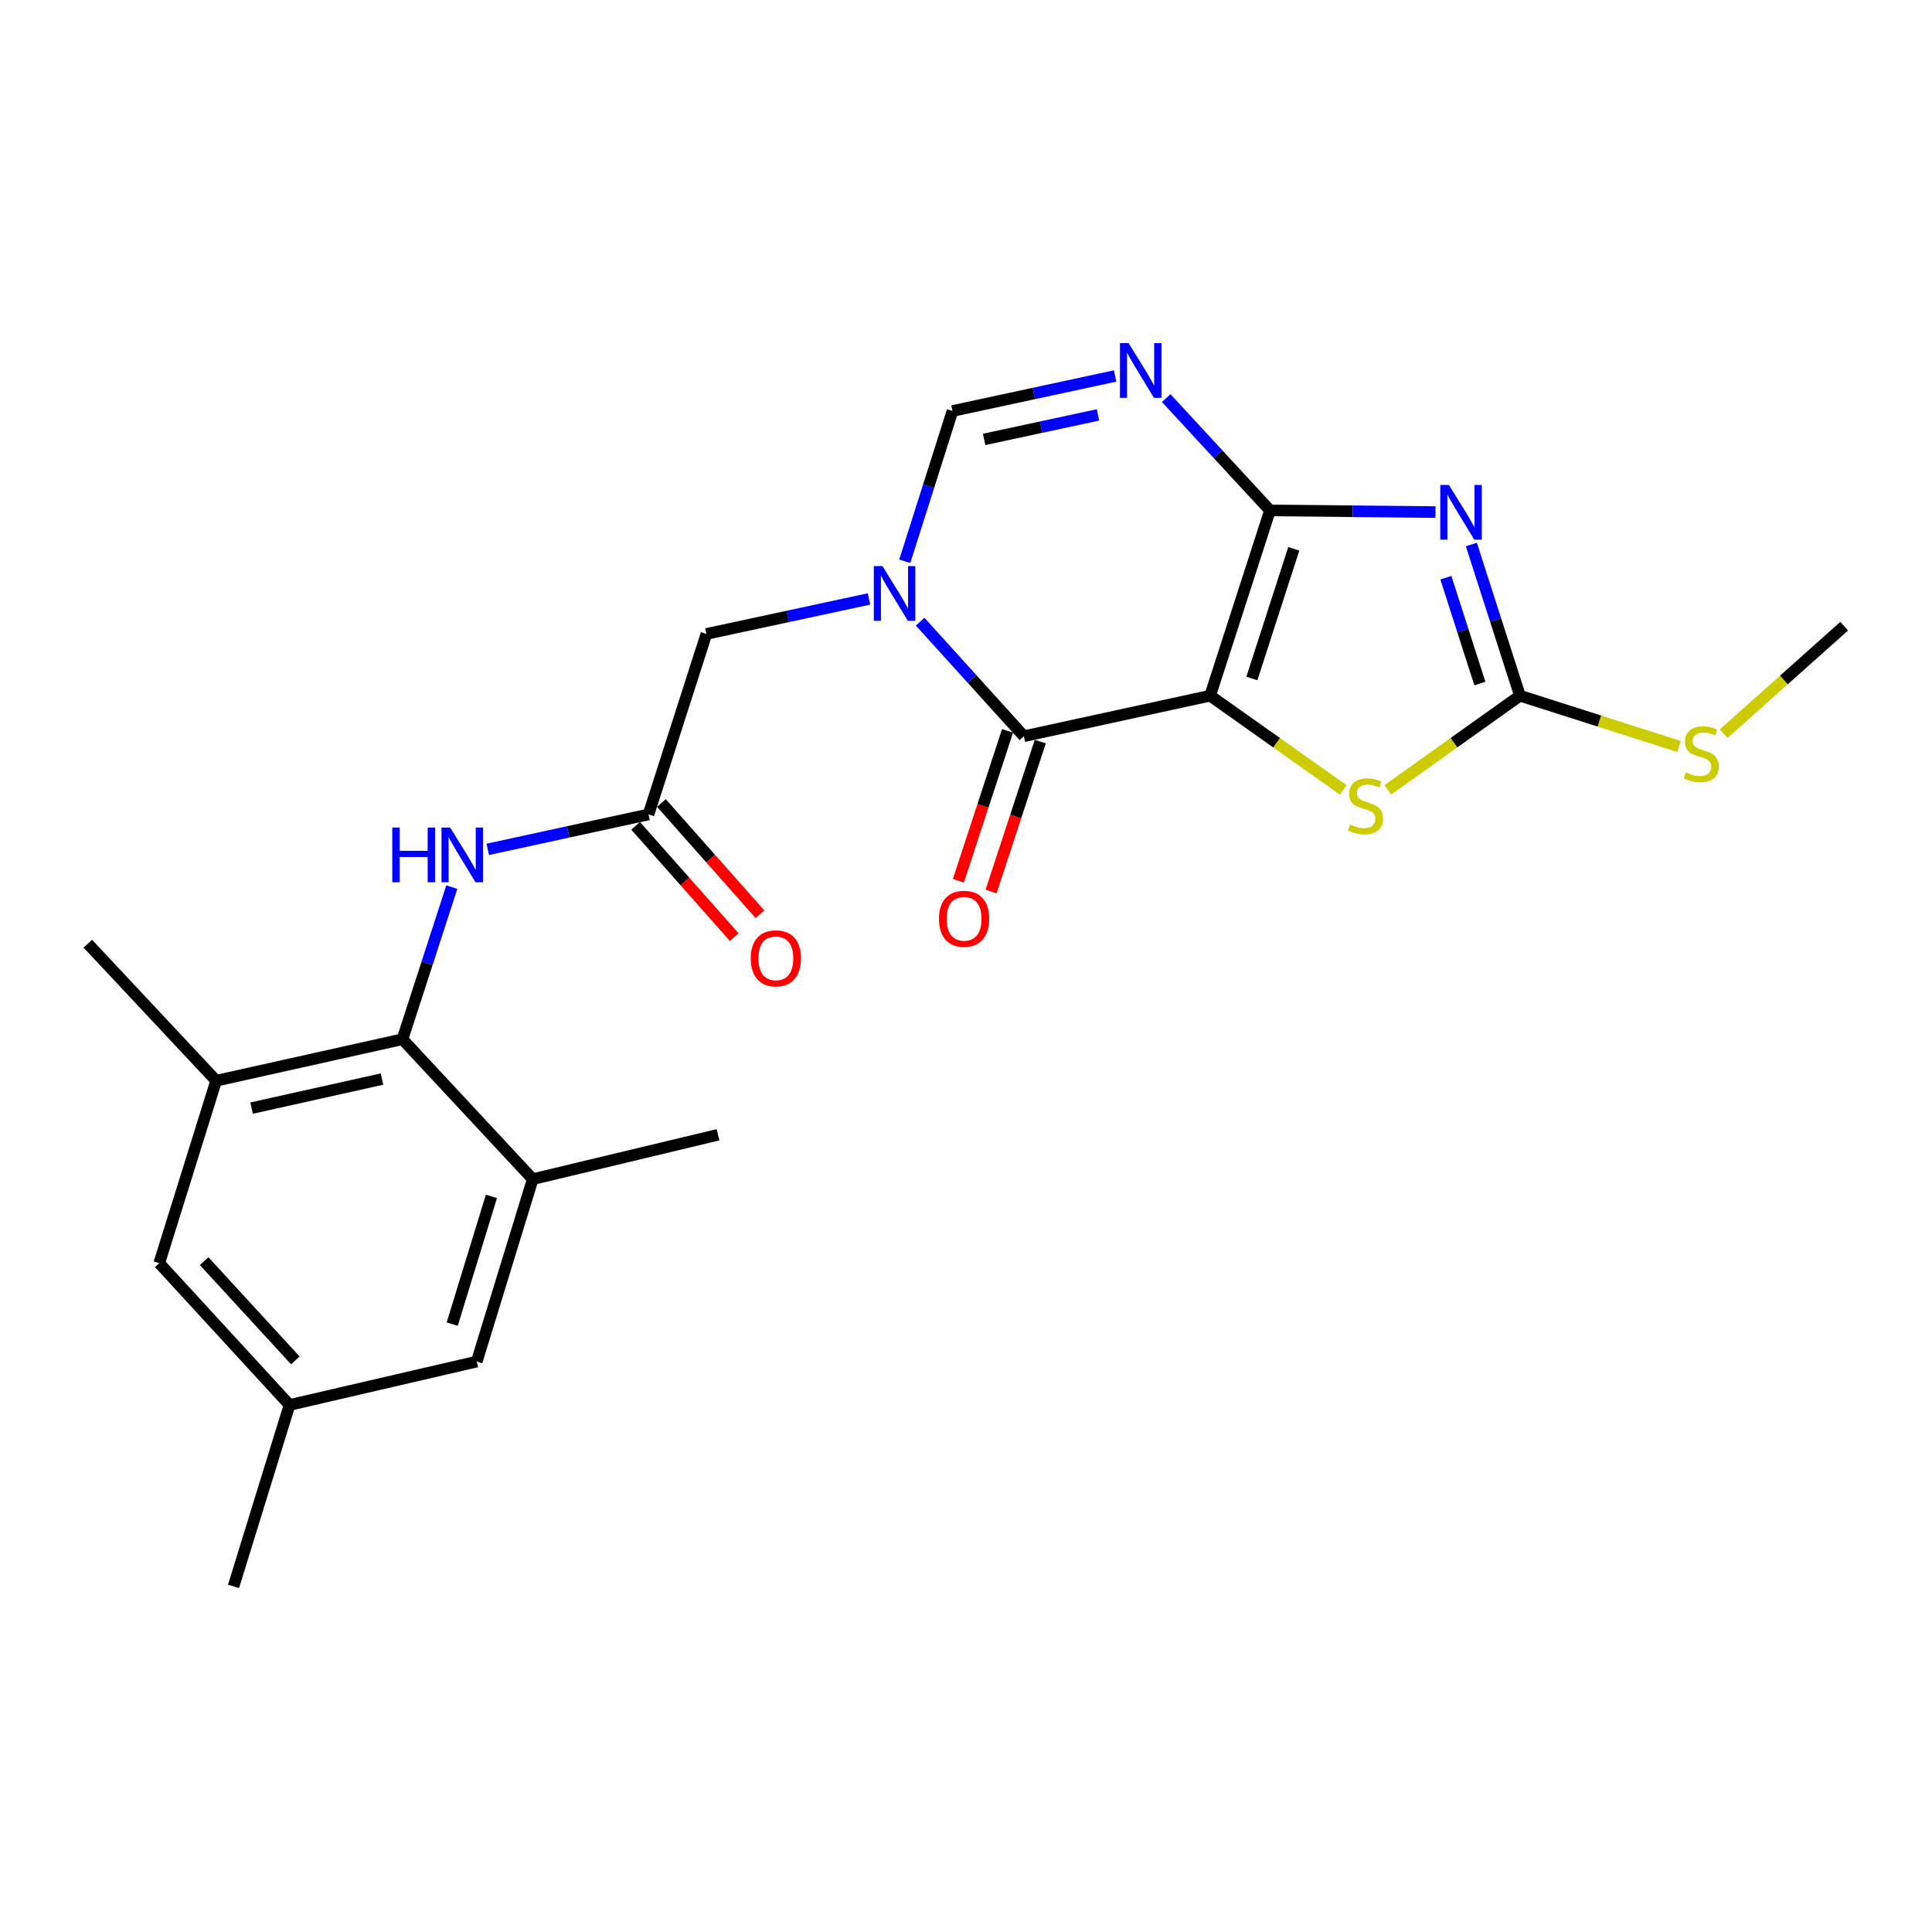 <?xml version='1.0' encoding='iso-8859-1'?>
<svg version='1.1' baseProfile='full'
              xmlns='http://www.w3.org/2000/svg'
                      xmlns:rdkit='http://www.rdkit.org/xml'
                      xmlns:xlink='http://www.w3.org/1999/xlink'
                  xml:space='preserve'
width='1000px' height='1000px' viewBox='0 0 1000 1000'>
<!-- END OF HEADER -->
<rect style='opacity:1.0;fill:#FFFFFF;stroke:none' width='1000' height='1000' x='0' y='0'> </rect>
<path class='bond-0' d='M 626.365,360.09 L 657.347,264.192' style='fill:none;fill-rule:evenodd;stroke:#000000;stroke-width:6px;stroke-linecap:butt;stroke-linejoin:miter;stroke-opacity:1' />
<path class='bond-0' d='M 647.972,351.185 L 669.66,284.056' style='fill:none;fill-rule:evenodd;stroke:#000000;stroke-width:6px;stroke-linecap:butt;stroke-linejoin:miter;stroke-opacity:1' />
<path class='bond-2' d='M 626.365,360.09 L 529.972,381.071' style='fill:none;fill-rule:evenodd;stroke:#000000;stroke-width:6px;stroke-linecap:butt;stroke-linejoin:miter;stroke-opacity:1' />
<path class='bond-6' d='M 626.365,360.09 L 660.804,384.475' style='fill:none;fill-rule:evenodd;stroke:#000000;stroke-width:6px;stroke-linecap:butt;stroke-linejoin:miter;stroke-opacity:1' />
<path class='bond-6' d='M 660.804,384.475 L 695.243,408.861' style='fill:none;fill-rule:evenodd;stroke:#CCCC00;stroke-width:6px;stroke-linecap:butt;stroke-linejoin:miter;stroke-opacity:1' />
<path class='bond-1' d='M 657.347,264.192 L 700.18,264.621' style='fill:none;fill-rule:evenodd;stroke:#000000;stroke-width:6px;stroke-linecap:butt;stroke-linejoin:miter;stroke-opacity:1' />
<path class='bond-1' d='M 700.18,264.621 L 743.013,265.05' style='fill:none;fill-rule:evenodd;stroke:#0000FF;stroke-width:6px;stroke-linecap:butt;stroke-linejoin:miter;stroke-opacity:1' />
<path class='bond-4' d='M 657.347,264.192 L 630.487,235.123' style='fill:none;fill-rule:evenodd;stroke:#000000;stroke-width:6px;stroke-linecap:butt;stroke-linejoin:miter;stroke-opacity:1' />
<path class='bond-4' d='M 630.487,235.123 L 603.627,206.053' style='fill:none;fill-rule:evenodd;stroke:#0000FF;stroke-width:6px;stroke-linecap:butt;stroke-linejoin:miter;stroke-opacity:1' />
<path class='bond-24' d='M 761.576,281.835 L 774.149,320.962' style='fill:none;fill-rule:evenodd;stroke:#0000FF;stroke-width:6px;stroke-linecap:butt;stroke-linejoin:miter;stroke-opacity:1' />
<path class='bond-24' d='M 774.149,320.962 L 786.722,360.09' style='fill:none;fill-rule:evenodd;stroke:#000000;stroke-width:6px;stroke-linecap:butt;stroke-linejoin:miter;stroke-opacity:1' />
<path class='bond-24' d='M 748.38,299.026 L 757.181,326.415' style='fill:none;fill-rule:evenodd;stroke:#0000FF;stroke-width:6px;stroke-linecap:butt;stroke-linejoin:miter;stroke-opacity:1' />
<path class='bond-24' d='M 757.181,326.415 L 765.982,353.804' style='fill:none;fill-rule:evenodd;stroke:#000000;stroke-width:6px;stroke-linecap:butt;stroke-linejoin:miter;stroke-opacity:1' />
<path class='bond-3' d='M 529.972,381.071 L 503.116,351.423' style='fill:none;fill-rule:evenodd;stroke:#000000;stroke-width:6px;stroke-linecap:butt;stroke-linejoin:miter;stroke-opacity:1' />
<path class='bond-3' d='M 503.116,351.423 L 476.26,321.774' style='fill:none;fill-rule:evenodd;stroke:#0000FF;stroke-width:6px;stroke-linecap:butt;stroke-linejoin:miter;stroke-opacity:1' />
<path class='bond-14' d='M 521.505,378.294 L 508.779,417.094' style='fill:none;fill-rule:evenodd;stroke:#000000;stroke-width:6px;stroke-linecap:butt;stroke-linejoin:miter;stroke-opacity:1' />
<path class='bond-14' d='M 508.779,417.094 L 496.054,455.893' style='fill:none;fill-rule:evenodd;stroke:#FF0000;stroke-width:6px;stroke-linecap:butt;stroke-linejoin:miter;stroke-opacity:1' />
<path class='bond-14' d='M 538.44,383.849 L 525.714,422.648' style='fill:none;fill-rule:evenodd;stroke:#000000;stroke-width:6px;stroke-linecap:butt;stroke-linejoin:miter;stroke-opacity:1' />
<path class='bond-14' d='M 525.714,422.648 L 512.989,461.447' style='fill:none;fill-rule:evenodd;stroke:#FF0000;stroke-width:6px;stroke-linecap:butt;stroke-linejoin:miter;stroke-opacity:1' />
<path class='bond-7' d='M 468.309,290.529 L 480.659,251.631' style='fill:none;fill-rule:evenodd;stroke:#0000FF;stroke-width:6px;stroke-linecap:butt;stroke-linejoin:miter;stroke-opacity:1' />
<path class='bond-7' d='M 480.659,251.631 L 493.009,212.733' style='fill:none;fill-rule:evenodd;stroke:#000000;stroke-width:6px;stroke-linecap:butt;stroke-linejoin:miter;stroke-opacity:1' />
<path class='bond-13' d='M 449.797,310.013 L 407.716,319.07' style='fill:none;fill-rule:evenodd;stroke:#0000FF;stroke-width:6px;stroke-linecap:butt;stroke-linejoin:miter;stroke-opacity:1' />
<path class='bond-13' d='M 407.716,319.07 L 365.635,328.127' style='fill:none;fill-rule:evenodd;stroke:#000000;stroke-width:6px;stroke-linecap:butt;stroke-linejoin:miter;stroke-opacity:1' />
<path class='bond-25' d='M 577.191,194.61 L 535.1,203.672' style='fill:none;fill-rule:evenodd;stroke:#0000FF;stroke-width:6px;stroke-linecap:butt;stroke-linejoin:miter;stroke-opacity:1' />
<path class='bond-25' d='M 535.1,203.672 L 493.009,212.733' style='fill:none;fill-rule:evenodd;stroke:#000000;stroke-width:6px;stroke-linecap:butt;stroke-linejoin:miter;stroke-opacity:1' />
<path class='bond-25' d='M 568.315,214.752 L 538.851,221.096' style='fill:none;fill-rule:evenodd;stroke:#0000FF;stroke-width:6px;stroke-linecap:butt;stroke-linejoin:miter;stroke-opacity:1' />
<path class='bond-25' d='M 538.851,221.096 L 509.388,227.439' style='fill:none;fill-rule:evenodd;stroke:#000000;stroke-width:6px;stroke-linecap:butt;stroke-linejoin:miter;stroke-opacity:1' />
<path class='bond-5' d='M 786.722,360.09 L 752.521,384.454' style='fill:none;fill-rule:evenodd;stroke:#000000;stroke-width:6px;stroke-linecap:butt;stroke-linejoin:miter;stroke-opacity:1' />
<path class='bond-5' d='M 752.521,384.454 L 718.32,408.818' style='fill:none;fill-rule:evenodd;stroke:#CCCC00;stroke-width:6px;stroke-linecap:butt;stroke-linejoin:miter;stroke-opacity:1' />
<path class='bond-19' d='M 786.722,360.09 L 827.894,373.238' style='fill:none;fill-rule:evenodd;stroke:#000000;stroke-width:6px;stroke-linecap:butt;stroke-linejoin:miter;stroke-opacity:1' />
<path class='bond-19' d='M 827.894,373.238 L 869.066,386.386' style='fill:none;fill-rule:evenodd;stroke:#CCCC00;stroke-width:6px;stroke-linecap:butt;stroke-linejoin:miter;stroke-opacity:1' />
<path class='bond-8' d='M 208.307,537.904 L 221.08,498.536' style='fill:none;fill-rule:evenodd;stroke:#000000;stroke-width:6px;stroke-linecap:butt;stroke-linejoin:miter;stroke-opacity:1' />
<path class='bond-8' d='M 221.08,498.536 L 233.852,459.169' style='fill:none;fill-rule:evenodd;stroke:#0000FF;stroke-width:6px;stroke-linecap:butt;stroke-linejoin:miter;stroke-opacity:1' />
<path class='bond-11' d='M 208.307,537.904 L 111.885,559.381' style='fill:none;fill-rule:evenodd;stroke:#000000;stroke-width:6px;stroke-linecap:butt;stroke-linejoin:miter;stroke-opacity:1' />
<path class='bond-11' d='M 197.719,558.522 L 130.223,573.556' style='fill:none;fill-rule:evenodd;stroke:#000000;stroke-width:6px;stroke-linecap:butt;stroke-linejoin:miter;stroke-opacity:1' />
<path class='bond-12' d='M 208.307,537.904 L 275.737,610.325' style='fill:none;fill-rule:evenodd;stroke:#000000;stroke-width:6px;stroke-linecap:butt;stroke-linejoin:miter;stroke-opacity:1' />
<path class='bond-9' d='M 335.672,421.54 L 365.635,328.127' style='fill:none;fill-rule:evenodd;stroke:#000000;stroke-width:6px;stroke-linecap:butt;stroke-linejoin:miter;stroke-opacity:1' />
<path class='bond-10' d='M 335.672,421.54 L 294.069,430.585' style='fill:none;fill-rule:evenodd;stroke:#000000;stroke-width:6px;stroke-linecap:butt;stroke-linejoin:miter;stroke-opacity:1' />
<path class='bond-10' d='M 294.069,430.585 L 252.466,439.63' style='fill:none;fill-rule:evenodd;stroke:#0000FF;stroke-width:6px;stroke-linecap:butt;stroke-linejoin:miter;stroke-opacity:1' />
<path class='bond-17' d='M 329.001,427.449 L 354.516,456.252' style='fill:none;fill-rule:evenodd;stroke:#000000;stroke-width:6px;stroke-linecap:butt;stroke-linejoin:miter;stroke-opacity:1' />
<path class='bond-17' d='M 354.516,456.252 L 380.03,485.054' style='fill:none;fill-rule:evenodd;stroke:#FF0000;stroke-width:6px;stroke-linecap:butt;stroke-linejoin:miter;stroke-opacity:1' />
<path class='bond-17' d='M 342.343,415.63 L 367.857,444.433' style='fill:none;fill-rule:evenodd;stroke:#000000;stroke-width:6px;stroke-linecap:butt;stroke-linejoin:miter;stroke-opacity:1' />
<path class='bond-17' d='M 367.857,444.433 L 393.372,473.236' style='fill:none;fill-rule:evenodd;stroke:#FF0000;stroke-width:6px;stroke-linecap:butt;stroke-linejoin:miter;stroke-opacity:1' />
<path class='bond-16' d='M 111.885,559.381 L 82.427,653.813' style='fill:none;fill-rule:evenodd;stroke:#000000;stroke-width:6px;stroke-linecap:butt;stroke-linejoin:miter;stroke-opacity:1' />
<path class='bond-21' d='M 111.885,559.381 L 45.455,488.455' style='fill:none;fill-rule:evenodd;stroke:#000000;stroke-width:6px;stroke-linecap:butt;stroke-linejoin:miter;stroke-opacity:1' />
<path class='bond-15' d='M 275.737,610.325 L 246.765,704.747' style='fill:none;fill-rule:evenodd;stroke:#000000;stroke-width:6px;stroke-linecap:butt;stroke-linejoin:miter;stroke-opacity:1' />
<path class='bond-15' d='M 254.353,619.26 L 234.072,685.355' style='fill:none;fill-rule:evenodd;stroke:#000000;stroke-width:6px;stroke-linecap:butt;stroke-linejoin:miter;stroke-opacity:1' />
<path class='bond-20' d='M 275.737,610.325 L 371.645,587.363' style='fill:none;fill-rule:evenodd;stroke:#000000;stroke-width:6px;stroke-linecap:butt;stroke-linejoin:miter;stroke-opacity:1' />
<path class='bond-18' d='M 246.765,704.747 L 149.858,727.214' style='fill:none;fill-rule:evenodd;stroke:#000000;stroke-width:6px;stroke-linecap:butt;stroke-linejoin:miter;stroke-opacity:1' />
<path class='bond-26' d='M 82.427,653.813 L 149.858,727.214' style='fill:none;fill-rule:evenodd;stroke:#000000;stroke-width:6px;stroke-linecap:butt;stroke-linejoin:miter;stroke-opacity:1' />
<path class='bond-26' d='M 105.667,652.765 L 152.868,704.146' style='fill:none;fill-rule:evenodd;stroke:#000000;stroke-width:6px;stroke-linecap:butt;stroke-linejoin:miter;stroke-opacity:1' />
<path class='bond-22' d='M 149.858,727.214 L 120.875,821.111' style='fill:none;fill-rule:evenodd;stroke:#000000;stroke-width:6px;stroke-linecap:butt;stroke-linejoin:miter;stroke-opacity:1' />
<path class='bond-23' d='M 892.167,379.763 L 923.356,351.94' style='fill:none;fill-rule:evenodd;stroke:#CCCC00;stroke-width:6px;stroke-linecap:butt;stroke-linejoin:miter;stroke-opacity:1' />
<path class='bond-23' d='M 923.356,351.94 L 954.545,324.117' style='fill:none;fill-rule:evenodd;stroke:#000000;stroke-width:6px;stroke-linecap:butt;stroke-linejoin:miter;stroke-opacity:1' />
<path  class='atom-2' d='M 749.965 251.022
L 759.245 266.022
Q 760.165 267.502, 761.645 270.182
Q 763.125 272.862, 763.205 273.022
L 763.205 251.022
L 766.965 251.022
L 766.965 279.342
L 763.085 279.342
L 753.125 262.942
Q 751.965 261.022, 750.725 258.822
Q 749.525 256.622, 749.165 255.942
L 749.165 279.342
L 745.485 279.342
L 745.485 251.022
L 749.965 251.022
' fill='#0000FF'/>
<path  class='atom-4' d='M 456.767 293.006
L 466.047 308.006
Q 466.967 309.486, 468.447 312.166
Q 469.927 314.846, 470.007 315.006
L 470.007 293.006
L 473.767 293.006
L 473.767 321.326
L 469.887 321.326
L 459.927 304.926
Q 458.767 303.006, 457.527 300.806
Q 456.327 298.606, 455.967 297.926
L 455.967 321.326
L 452.287 321.326
L 452.287 293.006
L 456.767 293.006
' fill='#0000FF'/>
<path  class='atom-5' d='M 584.162 177.602
L 593.442 192.602
Q 594.362 194.082, 595.842 196.762
Q 597.322 199.442, 597.402 199.602
L 597.402 177.602
L 601.162 177.602
L 601.162 205.922
L 597.282 205.922
L 587.322 189.522
Q 586.162 187.602, 584.922 185.402
Q 583.722 183.202, 583.362 182.522
L 583.362 205.922
L 579.682 205.922
L 579.682 177.602
L 584.162 177.602
' fill='#0000FF'/>
<path  class='atom-7' d='M 698.786 426.754
Q 699.106 426.874, 700.426 427.434
Q 701.746 427.994, 703.186 428.354
Q 704.666 428.674, 706.106 428.674
Q 708.786 428.674, 710.346 427.394
Q 711.906 426.074, 711.906 423.794
Q 711.906 422.234, 711.106 421.274
Q 710.346 420.314, 709.146 419.794
Q 707.946 419.274, 705.946 418.674
Q 703.426 417.914, 701.906 417.194
Q 700.426 416.474, 699.346 414.954
Q 698.306 413.434, 698.306 410.874
Q 698.306 407.314, 700.706 405.114
Q 703.146 402.914, 707.946 402.914
Q 711.226 402.914, 714.946 404.474
L 714.026 407.554
Q 710.626 406.154, 708.066 406.154
Q 705.306 406.154, 703.786 407.314
Q 702.266 408.434, 702.306 410.394
Q 702.306 411.914, 703.066 412.834
Q 703.866 413.754, 704.986 414.274
Q 706.146 414.794, 708.066 415.394
Q 710.626 416.194, 712.146 416.994
Q 713.666 417.794, 714.746 419.434
Q 715.866 421.034, 715.866 423.794
Q 715.866 427.714, 713.226 429.834
Q 710.626 431.914, 706.266 431.914
Q 703.746 431.914, 701.826 431.354
Q 699.946 430.834, 697.706 429.914
L 698.786 426.754
' fill='#CCCC00'/>
<path  class='atom-11' d='M 203.04 428.341
L 206.88 428.341
L 206.88 440.381
L 221.36 440.381
L 221.36 428.341
L 225.2 428.341
L 225.2 456.661
L 221.36 456.661
L 221.36 443.581
L 206.88 443.581
L 206.88 456.661
L 203.04 456.661
L 203.04 428.341
' fill='#0000FF'/>
<path  class='atom-11' d='M 233 428.341
L 242.28 443.341
Q 243.2 444.821, 244.68 447.501
Q 246.16 450.181, 246.24 450.341
L 246.24 428.341
L 250 428.341
L 250 456.661
L 246.12 456.661
L 236.16 440.261
Q 235 438.341, 233.76 436.141
Q 232.56 433.941, 232.2 433.261
L 232.2 456.661
L 228.52 456.661
L 228.52 428.341
L 233 428.341
' fill='#0000FF'/>
<path  class='atom-15' d='M 486.01 475.554
Q 486.01 468.754, 489.37 464.954
Q 492.73 461.154, 499.01 461.154
Q 505.29 461.154, 508.65 464.954
Q 512.01 468.754, 512.01 475.554
Q 512.01 482.434, 508.61 486.354
Q 505.21 490.234, 499.01 490.234
Q 492.77 490.234, 489.37 486.354
Q 486.01 482.474, 486.01 475.554
M 499.01 487.034
Q 503.33 487.034, 505.65 484.154
Q 508.01 481.234, 508.01 475.554
Q 508.01 469.994, 505.65 467.194
Q 503.33 464.354, 499.01 464.354
Q 494.69 464.354, 492.33 467.154
Q 490.01 469.954, 490.01 475.554
Q 490.01 481.274, 492.33 484.154
Q 494.69 487.034, 499.01 487.034
' fill='#FF0000'/>
<path  class='atom-18' d='M 388.587 496.031
Q 388.587 489.231, 391.947 485.431
Q 395.307 481.631, 401.587 481.631
Q 407.867 481.631, 411.227 485.431
Q 414.587 489.231, 414.587 496.031
Q 414.587 502.911, 411.187 506.831
Q 407.787 510.711, 401.587 510.711
Q 395.347 510.711, 391.947 506.831
Q 388.587 502.951, 388.587 496.031
M 401.587 507.511
Q 405.907 507.511, 408.227 504.631
Q 410.587 501.711, 410.587 496.031
Q 410.587 490.471, 408.227 487.671
Q 405.907 484.831, 401.587 484.831
Q 397.267 484.831, 394.907 487.631
Q 392.587 490.431, 392.587 496.031
Q 392.587 501.751, 394.907 504.631
Q 397.267 507.511, 401.587 507.511
' fill='#FF0000'/>
<path  class='atom-20' d='M 872.61 399.792
Q 872.93 399.912, 874.25 400.472
Q 875.57 401.032, 877.01 401.392
Q 878.49 401.712, 879.93 401.712
Q 882.61 401.712, 884.17 400.432
Q 885.73 399.112, 885.73 396.832
Q 885.73 395.272, 884.93 394.312
Q 884.17 393.352, 882.97 392.832
Q 881.77 392.312, 879.77 391.712
Q 877.25 390.952, 875.73 390.232
Q 874.25 389.512, 873.17 387.992
Q 872.13 386.472, 872.13 383.912
Q 872.13 380.352, 874.53 378.152
Q 876.97 375.952, 881.77 375.952
Q 885.05 375.952, 888.77 377.512
L 887.85 380.592
Q 884.45 379.192, 881.89 379.192
Q 879.13 379.192, 877.61 380.352
Q 876.09 381.472, 876.13 383.432
Q 876.13 384.952, 876.89 385.872
Q 877.69 386.792, 878.81 387.312
Q 879.97 387.832, 881.89 388.432
Q 884.45 389.232, 885.97 390.032
Q 887.49 390.832, 888.57 392.472
Q 889.69 394.072, 889.69 396.832
Q 889.69 400.752, 887.05 402.872
Q 884.45 404.952, 880.09 404.952
Q 877.57 404.952, 875.65 404.392
Q 873.77 403.872, 871.53 402.952
L 872.61 399.792
' fill='#CCCC00'/>
</svg>
